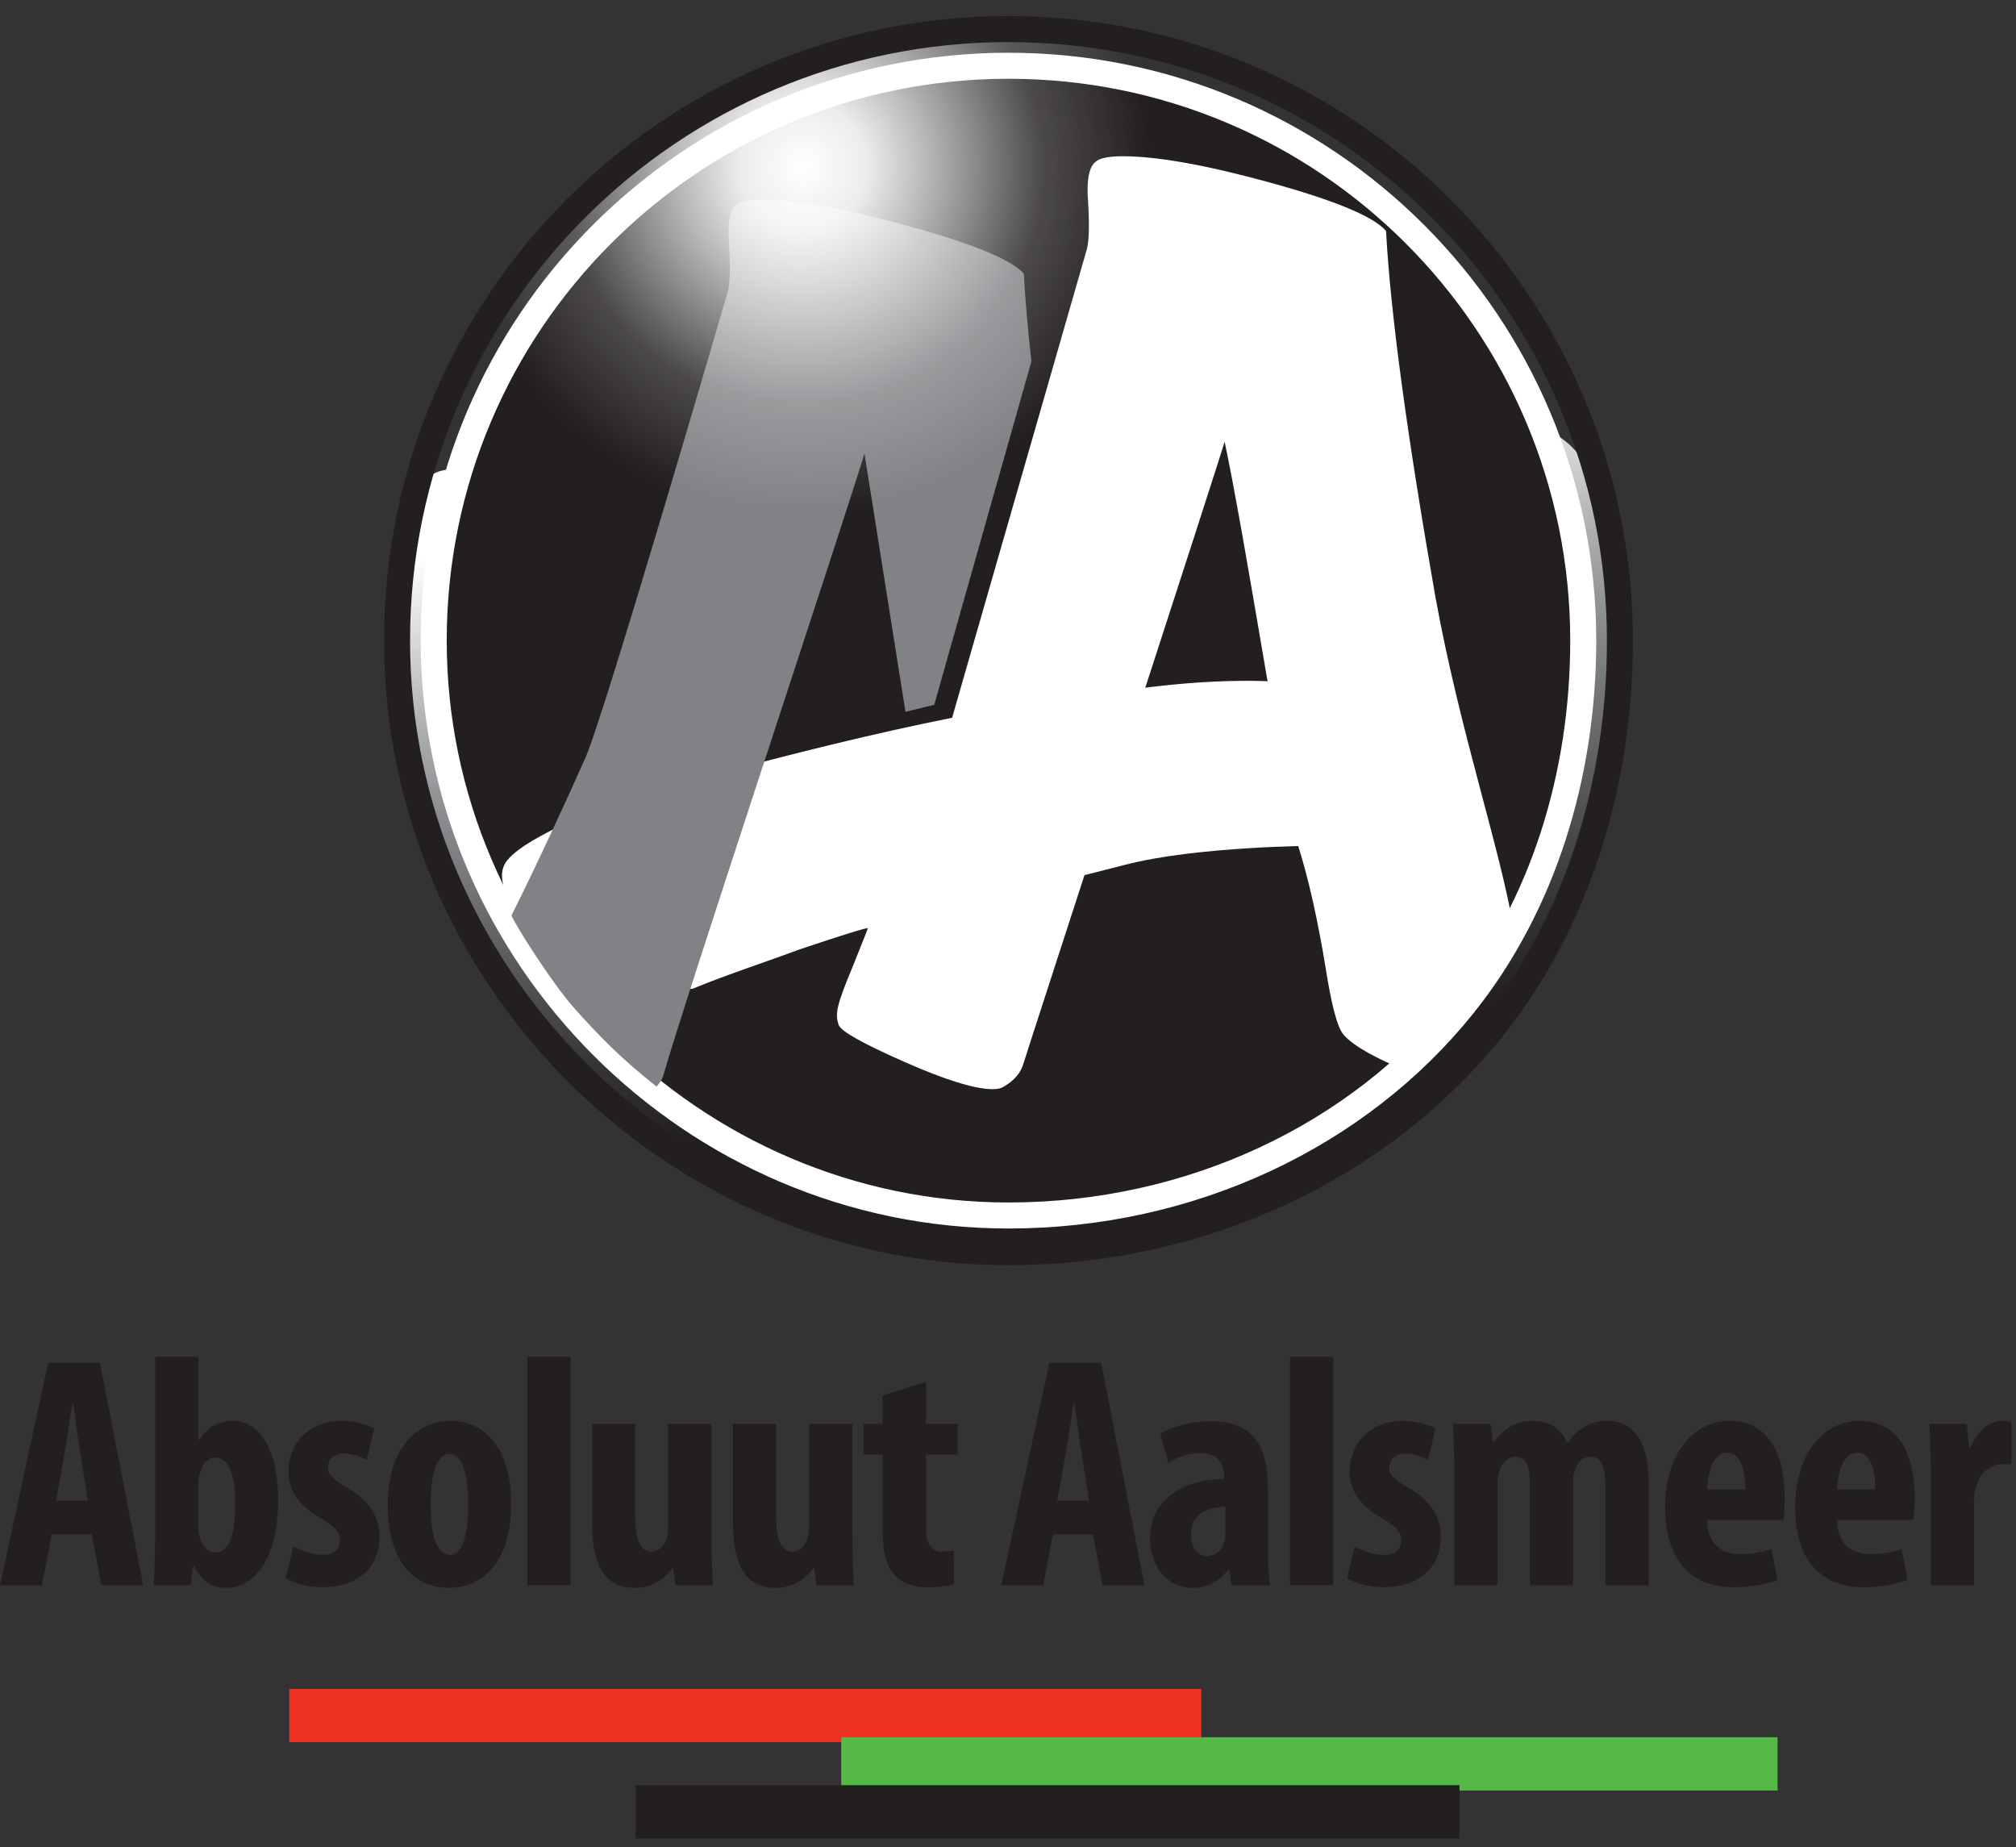 <svg xmlns="http://www.w3.org/2000/svg" xmlns:xlink="http://www.w3.org/1999/xlink" xmlns:serif="http://www.serif.com/" width="100%" height="100%" viewBox="0 0 155 142" xml:space="preserve" style="fill-rule:evenodd;clip-rule:evenodd;stroke-miterlimit:2;"><rect x="0" y="0" width="155" height="142" fill="#333333" stroke="none"/>  <path d="M114.778,79c6.431,-8.041 10.027,-18.66 9.769,-29.754c-0.803,-34.491 -20.678,-4.89 -59.582,-5.313c-25.962,-0.282 -34.438,-20.65 -34.438,5.313c-0,25.779 21.193,47.009 47.01,47.009c14.866,0 28.627,-6.483 37.241,-17.255Z" style="fill:url(#_Linear1);"></path>  <path d="M112.545,77.215c6.045,-7.558 9.182,-17.538 9.182,-27.969c0,-24.406 -19.784,-44.191 -44.19,-44.191c-24.406,0 -44.191,19.785 -44.191,44.191c0,24.233 19.922,44.19 44.191,44.19c13.974,0 26.91,-6.094 35.008,-16.221Z" style="fill:#231f20;fill-rule:nonzero;"></path>  <path d="M112.545,77.215c6.045,-7.558 9.182,-17.538 9.182,-27.969c0,-24.406 -19.784,-44.191 -44.19,-44.191c-24.406,0 -44.191,19.785 -44.191,44.191c0,24.233 19.922,44.19 44.191,44.19c13.974,0 26.91,-6.094 35.008,-16.221Z" style="fill:none;stroke:#fff;stroke-width:2px;"></path>  <path d="M94.179,33.448c1.688,7.824 4.624,27.166 5.751,31.547c0.789,2.481 1.494,5.611 2.115,9.388c0.451,2.875 0.901,4.567 1.353,5.075c0.786,0.91 2.702,1.89 4.523,2.618c0.35,0.142 4.997,-5.313 4.997,-5.313c0,-0 3.414,-4.9 3.362,-5.209c-1.042,-6.294 -4.119,-15.11 -6.032,-25.588c-2.198,-12.518 -3.467,-21.905 -3.805,-28.164c-0.959,-1.07 -3.891,-2.283 -8.796,-3.637c-4.906,-1.353 -8.683,-2.029 -11.333,-2.029c-1.072,-0 -1.748,0.141 -2.03,0.423c-0.452,0.395 -0.621,1.353 -0.507,2.875c0.112,1.805 0.084,3.045 -0.085,3.721l-10.391,36.129c-11.735,2.326 -27.473,6.79 -29.684,8.053c-0.734,0.419 -3.646,1.706 -4.561,2.926c-0.634,0.846 -0.212,1.797 -0,2.749c0.037,0.164 0.317,0.951 1.48,2.22c3.172,2.115 8.764,5.032 12.687,4.652c2.537,-1.057 6.127,-2.23 8.034,-2.96c1.994,-0.665 5.45,-1.828 5.644,-1.731c-0.355,0.937 0.6,-1.405 -1.204,3.105c-1.297,3.101 -1.345,3.609 -1.119,4.398c0.113,0.452 1.761,1.383 4.948,2.791c3.185,1.409 5.455,2.114 6.808,2.114c0.338,0 0.592,-0.057 0.761,-0.169c0.789,-0.452 1.282,-1.029 1.48,-1.734c0.197,-0.704 15.435,-47.459 15.604,-48.25Z" style="fill:#fff;fill-rule:nonzero;"></path>  <path d="M94.179,33.448c1.688,7.824 4.624,27.166 5.751,31.547c0.789,2.481 1.494,5.611 2.115,9.388c0.451,2.875 0.901,4.567 1.353,5.075c0.786,0.91 2.702,1.89 4.523,2.618c0.35,0.142 4.997,-5.313 4.997,-5.313c0,-0 3.414,-4.9 3.362,-5.209c-1.042,-6.294 -4.119,-15.11 -6.032,-25.588c-2.198,-12.518 -3.467,-21.905 -3.805,-28.164c-0.959,-1.07 -3.891,-2.283 -8.796,-3.637c-4.906,-1.353 -8.683,-2.029 -11.333,-2.029c-1.072,-0 -1.748,0.141 -2.03,0.423c-0.452,0.395 -0.621,1.353 -0.507,2.875c0.112,1.805 0.084,3.045 -0.085,3.721l-10.391,36.129c-11.735,2.326 -27.473,6.79 -29.684,8.053c-0.734,0.419 -3.646,1.706 -4.561,2.926c-0.634,0.846 -0.212,1.797 -0,2.749c0.037,0.164 0.317,0.951 1.48,2.22c3.172,2.115 8.764,5.032 12.687,4.652c2.537,-1.057 6.127,-2.23 8.034,-2.96c1.994,-0.665 5.45,-1.828 5.644,-1.731c-0.355,0.937 0.6,-1.405 -1.204,3.105c-1.297,3.101 -1.345,3.609 -1.119,4.398c0.113,0.452 1.761,1.383 4.948,2.791c3.185,1.409 5.455,2.114 6.808,2.114c0.338,0 0.592,-0.057 0.761,-0.169c0.789,-0.452 1.282,-1.029 1.48,-1.734c0.197,-0.704 15.435,-47.459 15.604,-48.25Z" style="fill:none;stroke:#fff;stroke-width:0.25px;"></path>  <path d="M66.451,34.775l3.166,19.943l2.212,-0.539l7.471,-26.399c-0.285,-2.552 -0.481,-4.802 -0.586,-6.748c-0.959,-1.071 -3.891,-2.284 -8.796,-3.637c-4.905,-1.353 -8.683,-2.03 -11.333,-2.03c-1.072,0 -1.748,0.142 -2.03,0.423c-0.452,0.395 -0.621,1.354 -0.507,2.875c0.112,1.806 0.084,3.046 -0.085,3.722c0,0 -9.473,32.55 -10.959,35.879c-1.485,3.329 -3.66,8.072 -5.676,12.099c0.112,0.452 3.042,5.154 4.916,7.242c1.85,2.061 3.488,3.753 6.237,5.92c0.247,-0.289 0.425,-0.518 0.524,-0.87c1.483,-5.288 13.761,-42.169 15.604,-48.25" style="fill:#808285;fill-rule:nonzero;"></path>  <path d="M73.309,55.797c0,-0 6.115,-1.446 11.991,-2.407c8.684,-1.421 13.737,-0.79 13.737,-0.79l2.182,12.289c-0,-0 -9.229,0.023 -14.801,1.48c-5.572,1.457 -19.275,4.704 -19.275,4.704l6.166,-15.276Z" style="fill:#fff;fill-rule:nonzero;"></path>  <path d="M73.309,55.797c0,-0 6.115,-1.446 11.991,-2.407c8.684,-1.421 13.737,-0.79 13.737,-0.79l2.182,12.289c-0,-0 -9.229,0.023 -14.801,1.48c-5.572,1.457 -19.275,4.704 -19.275,4.704l6.166,-15.276Z" style="fill:none;stroke:#fff;stroke-width:0.25px;"></path>  <path d="M114.778,79c6.431,-8.041 9.769,-18.657 9.769,-29.754c-0,-25.963 -21.047,-47.01 -47.01,-47.01c-25.963,0 -47.01,21.047 -47.01,47.01c-0,25.779 21.193,47.009 47.01,47.009c14.866,0 28.627,-6.483 37.241,-17.255Z" style="fill:none;"></path>  <clipPath id="_clip2">    <path d="M114.778,79c6.431,-8.041 9.769,-18.657 9.769,-29.754c-0,-25.963 -21.047,-47.01 -47.01,-47.01c-25.963,0 -47.01,21.047 -47.01,47.01c-0,25.779 21.193,47.009 47.01,47.009c14.866,0 28.627,-6.483 37.241,-17.255Z"></path>  </clipPath>  <g clip-path="url(#_clip2)">    <clipPath id="_clip3">      <rect x="28.551" y="0.812" width="66.326" height="45.165"></rect>    </clipPath>    <g clip-path="url(#_clip3)">      <circle cx="61.714" cy="12.813" r="33.163" style="fill:url(#_Radial4);"></circle>    </g>  </g>  <path d="M114.778,79c6.431,-8.041 9.769,-18.657 9.769,-29.754c-0,-25.963 -21.047,-47.01 -47.01,-47.01c-25.963,0 -47.01,21.047 -47.01,47.01c-0,25.779 21.193,47.009 47.01,47.009c14.866,0 28.627,-6.483 37.241,-17.255Z" style="fill:none;stroke:#231f20;stroke-width:2px;"></path>  <path d="M6.749,115.362l-0.559,-3.578c-0.177,-1.04 -0.405,-2.765 -0.558,-3.882l-0.076,0c-0.177,1.142 -0.431,2.893 -0.609,3.882l-0.634,3.578l2.436,-0Zm-2.766,2.587l-0.761,3.908l-3.222,-0l3.704,-17.101l3.983,0l3.324,17.101l-3.222,-0l-0.736,-3.908l-3.07,0Z" style="fill:#231f20;fill-rule:nonzero;"></path>  <path d="M15.248,117.417c0,0.304 0.051,0.608 0.127,0.786c0.279,0.888 0.736,1.142 1.142,1.142c1.116,-0 1.573,-1.396 1.573,-3.78c-0,-2.157 -0.482,-3.527 -1.598,-3.527c-0.508,-0 -0.94,0.533 -1.117,1.142c-0.076,0.203 -0.127,0.533 -0.127,0.761l0,3.476Zm-3.323,-13.117l3.323,-0l0,6.394l0.051,-0c0.584,-0.889 1.396,-1.472 2.588,-1.472c2.385,0 3.501,2.74 3.501,6.089c0,4.364 -1.725,6.749 -4.034,6.749c-1.04,-0 -1.776,-0.432 -2.435,-1.675l-0.077,0l-0.177,1.472l-2.842,-0c0.051,-1.091 0.102,-2.512 0.102,-3.679l-0,-13.878Z" style="fill:#231f20;fill-rule:nonzero;"></path>  <path d="M22.555,118.863c0.482,0.304 1.396,0.659 2.233,0.659c0.863,0 1.345,-0.38 1.345,-1.116c-0,-0.634 -0.355,-1.04 -1.446,-1.675c-2.005,-1.141 -2.512,-2.435 -2.512,-3.577c0,-2.232 1.598,-3.932 4.085,-3.932c1.04,0 1.852,0.253 2.512,0.583l-0.584,2.436c-0.482,-0.279 -1.066,-0.507 -1.725,-0.507c-0.863,-0 -1.244,0.507 -1.244,1.065c0,0.533 0.279,0.863 1.447,1.548c1.826,1.04 2.512,2.334 2.512,3.755c-0,2.537 -1.827,3.907 -4.39,3.907c-1.04,-0 -2.258,-0.279 -2.816,-0.71l0.583,-2.436Z" style="fill:#231f20;fill-rule:nonzero;"></path>  <path d="M33.11,115.616c-0,2.13 0.33,3.906 1.522,3.906c1.091,0 1.37,-2.08 1.37,-3.906c0,-1.7 -0.279,-3.856 -1.421,-3.856c-1.217,-0 -1.471,2.156 -1.471,3.856Zm6.191,-0c-0,5.175 -2.867,6.444 -4.745,6.444c-2.968,-0 -4.744,-2.335 -4.744,-6.369c-0,-4.465 2.334,-6.469 4.795,-6.469c2.943,0 4.694,2.461 4.694,6.394Z" style="fill:#231f20;fill-rule:nonzero;"></path>  <rect x="40.544" y="104.3" width="3.324" height="17.557" style="fill:#231f20;fill-rule:nonzero;"></rect>  <path d="M54.701,118.077c0,1.319 0.052,2.613 0.102,3.78l-2.867,-0l-0.177,-1.32l-0.051,0c-0.584,0.838 -1.599,1.523 -2.893,1.523c-2.359,-0 -3.298,-1.751 -3.298,-5.1l0,-7.51l3.324,0l-0,7.155c-0,1.623 0.33,2.664 1.243,2.664c0.584,-0 0.939,-0.432 1.091,-0.837c0.127,-0.254 0.203,-0.634 0.203,-1.066l-0,-7.916l3.323,0l0,8.627Z" style="fill:#231f20;fill-rule:nonzero;"></path>  <path d="M65.536,118.077c-0,1.319 0.051,2.613 0.101,3.78l-2.867,-0l-0.177,-1.32l-0.051,0c-0.584,0.838 -1.599,1.523 -2.893,1.523c-2.359,-0 -3.298,-1.751 -3.298,-5.1l0,-7.51l3.324,0l-0,7.155c-0,1.623 0.33,2.664 1.243,2.664c0.584,-0 0.939,-0.432 1.091,-0.837c0.127,-0.254 0.203,-0.634 0.203,-1.066l0,-7.916l3.324,0l-0,8.627Z" style="fill:#231f20;fill-rule:nonzero;"></path>  <path d="M71.194,106.228l-0,3.222l2.436,0l-0,2.36l-2.436,-0l-0,5.658c-0,1.446 0.609,1.801 1.243,1.801c0.33,-0 0.584,-0.025 0.888,-0.076l0.026,2.588c-0.457,0.126 -1.168,0.228 -2.03,0.228c-0.964,-0 -1.802,-0.228 -2.411,-0.787c-0.659,-0.659 -1.04,-1.598 -1.04,-3.552l0,-5.86l-1.471,-0l-0,-2.36l1.471,0l0,-2.182l3.324,-1.04Z" style="fill:#231f20;fill-rule:nonzero;"></path>  <path d="M83.727,115.362l-0.558,-3.578c-0.178,-1.04 -0.406,-2.765 -0.558,-3.882l-0.076,0c-0.178,1.142 -0.431,2.893 -0.609,3.882l-0.634,3.578l2.435,-0Zm-2.765,2.587l-0.761,3.908l-3.222,-0l3.704,-17.101l3.983,0l3.324,17.101l-3.222,-0l-0.736,-3.908l-3.07,0Z" style="fill:#231f20;fill-rule:nonzero;"></path>  <path d="M94.206,115.818c-1.091,0.026 -2.639,0.406 -2.639,2.131c0,1.218 0.686,1.675 1.193,1.675c0.558,-0 1.141,-0.33 1.37,-1.066c0.05,-0.177 0.076,-0.355 0.076,-0.583l-0,-2.157Zm3.273,3.197c-0,0.99 0.05,2.004 0.178,2.842l-2.969,-0l-0.177,-1.218l-0.077,-0c-0.659,0.939 -1.649,1.421 -2.74,1.421c-1.877,-0 -3.273,-1.573 -3.273,-3.755c-0,-3.273 2.867,-4.592 5.683,-4.618l0,-0.279c0,-0.989 -0.558,-1.7 -1.75,-1.7c-0.99,-0 -1.776,0.28 -2.537,0.736l-0.609,-2.258c0.71,-0.381 2.131,-0.939 3.882,-0.939c3.78,0 4.389,2.639 4.389,5.176l-0,4.592Z" style="fill:#231f20;fill-rule:nonzero;"></path>  <rect x="99.179" y="104.3" width="3.324" height="17.557" style="fill:#231f20;fill-rule:nonzero;"></rect>  <path d="M104.151,118.863c0.483,0.304 1.396,0.659 2.234,0.659c0.862,0 1.344,-0.38 1.344,-1.116c-0,-0.634 -0.355,-1.04 -1.446,-1.675c-2.004,-1.141 -2.512,-2.435 -2.512,-3.577c0,-2.232 1.599,-3.932 4.085,-3.932c1.04,0 1.852,0.253 2.511,0.583l-0.583,2.436c-0.482,-0.279 -1.065,-0.507 -1.725,-0.507c-0.862,-0 -1.243,0.507 -1.243,1.065c0,0.533 0.279,0.863 1.446,1.548c1.827,1.04 2.512,2.334 2.512,3.755c-0,2.537 -1.827,3.907 -4.389,3.907c-1.041,-0 -2.258,-0.279 -2.816,-0.71l0.582,-2.436Z" style="fill:#231f20;fill-rule:nonzero;"></path>  <path d="M111.814,113.18c-0,-1.345 -0.051,-2.537 -0.102,-3.73l2.893,0l0.177,1.421l0.051,-0c0.634,-0.913 1.674,-1.649 2.943,-1.649c1.396,0 2.284,0.634 2.715,1.7l0.05,-0c0.305,-0.483 0.787,-0.939 1.269,-1.243c0.508,-0.305 1.091,-0.457 1.725,-0.457c2.233,0 3.223,1.776 3.223,4.744l-0,7.891l-3.324,-0l-0,-7.333c-0,-1.395 -0.152,-2.536 -1.142,-2.536c-0.583,-0 -1.04,0.406 -1.243,1.116c-0.076,0.203 -0.101,0.532 -0.101,0.888l-0,7.865l-3.324,-0l0,-7.789c0,-0.914 -0.076,-2.08 -1.117,-2.08c-0.507,-0 -1.014,0.354 -1.242,1.116c-0.076,0.228 -0.128,0.583 -0.128,0.938l0,7.815l-3.323,-0l-0,-8.677Z" style="fill:#231f20;fill-rule:nonzero;"></path>  <path d="M134.192,114.499c0,-1.598 -0.406,-2.841 -1.395,-2.841c-1.066,-0 -1.523,1.598 -1.548,2.841l2.943,-0Zm-2.943,2.334c0.025,1.928 1.167,2.639 2.613,2.639c0.939,-0 1.751,-0.203 2.359,-0.406l0.432,2.385c-0.837,0.33 -2.131,0.558 -3.374,0.558c-3.4,-0 -5.252,-2.232 -5.252,-6.114c-0,-4.187 2.182,-6.673 4.973,-6.673c2.664,0 4.211,2.106 4.211,5.886c-0,0.888 -0.05,1.37 -0.101,1.725l-5.861,0Z" style="fill:#231f20;fill-rule:nonzero;"></path>  <path d="M144.188,114.499c0,-1.598 -0.406,-2.841 -1.395,-2.841c-1.066,-0 -1.522,1.598 -1.548,2.841l2.943,-0Zm-2.943,2.334c0.026,1.928 1.168,2.639 2.614,2.639c0.938,-0 1.75,-0.203 2.359,-0.406l0.432,2.385c-0.838,0.33 -2.132,0.558 -3.375,0.558c-3.399,-0 -5.252,-2.232 -5.252,-6.114c-0,-4.187 2.182,-6.673 4.973,-6.673c2.664,0 4.212,2.106 4.212,5.886c-0,0.888 -0.051,1.37 -0.101,1.725l-5.862,0Z" style="fill:#231f20;fill-rule:nonzero;"></path>  <path d="M148.451,113.18c-0,-1.218 -0.051,-2.563 -0.102,-3.73l2.868,0l0.177,1.801l0.101,0c0.533,-1.319 1.548,-2.029 2.436,-2.029c0.356,0 0.533,0.025 0.711,0.076l-0,3.273c-0.203,-0.026 -0.432,-0.026 -0.711,-0.026c-0.71,0 -1.649,0.483 -2.004,1.751c-0.101,0.279 -0.152,0.736 -0.152,1.243l-0,6.318l-3.324,-0l-0,-8.677Z" style="fill:#231f20;fill-rule:nonzero;"></path>  <g>    <clipPath id="_clip5">      <rect x="22.196" y="129.784" width="114.587" height="12.497"></rect>    </clipPath>    <g clip-path="url(#_clip5)">      <rect x="22.489" y="130.076" width="69.623" height="3.596" style="fill:#ee3123;fill-rule:nonzero;"></rect>      <rect x="22.489" y="130.076" width="69.623" height="3.596" style="fill:none;stroke:#ee3123;stroke-width:0.5px;"></rect>      <rect x="64.929" y="133.791" width="71.49" height="3.596" style="fill:#55b947;fill-rule:nonzero;"></rect>      <rect x="64.929" y="133.791" width="71.49" height="3.596" style="fill:none;stroke:#55b947;stroke-width:0.5px;"></rect>    </g>  </g>  <g>    <rect x="49.122" y="137.477" width="62.846" height="3.597" style="fill:#231f20;fill-rule:nonzero;"></rect>    <rect x="49.122" y="137.477" width="62.846" height="3.597" style="fill:none;stroke:#231f20;stroke-width:0.5px;"></rect>  </g>  <defs>    <linearGradient id="_Linear1" x1="0" y1="0" x2="1" y2="0" gradientUnits="userSpaceOnUse" gradientTransform="matrix(-11.723,-66.485,66.485,-11.723,85.7,95.599)">      <stop offset="0" style="stop-color:#231f20;stop-opacity:1"></stop>      <stop offset="0.2" style="stop-color:#231f20;stop-opacity:1"></stop>      <stop offset="0.3" style="stop-color:#363536;stop-opacity:1"></stop>      <stop offset="0.6" style="stop-color:#888a8d;stop-opacity:1"></stop>      <stop offset="0.7" style="stop-color:#a9abad;stop-opacity:1"></stop>      <stop offset="0.9" style="stop-color:#fff;stop-opacity:1"></stop>      <stop offset="1" style="stop-color:#fff;stop-opacity:1"></stop>    </linearGradient>    <radialGradient id="_Radial4" cx="0" cy="0" r="1" gradientUnits="userSpaceOnUse" gradientTransform="matrix(18.845,18.983,-18.983,18.845,61.714,12.813)">      <stop offset="0" style="stop-color:#fff;stop-opacity:1"></stop>      <stop offset="0.18" style="stop-color:#fff;stop-opacity:0.92"></stop>      <stop offset="0.35" style="stop-color:#fff;stop-opacity:0.69"></stop>      <stop offset="0.69" style="stop-color:#fff;stop-opacity:0.19"></stop>      <stop offset="1" style="stop-color:#fff;stop-opacity:0"></stop>    </radialGradient>  </defs></svg>
